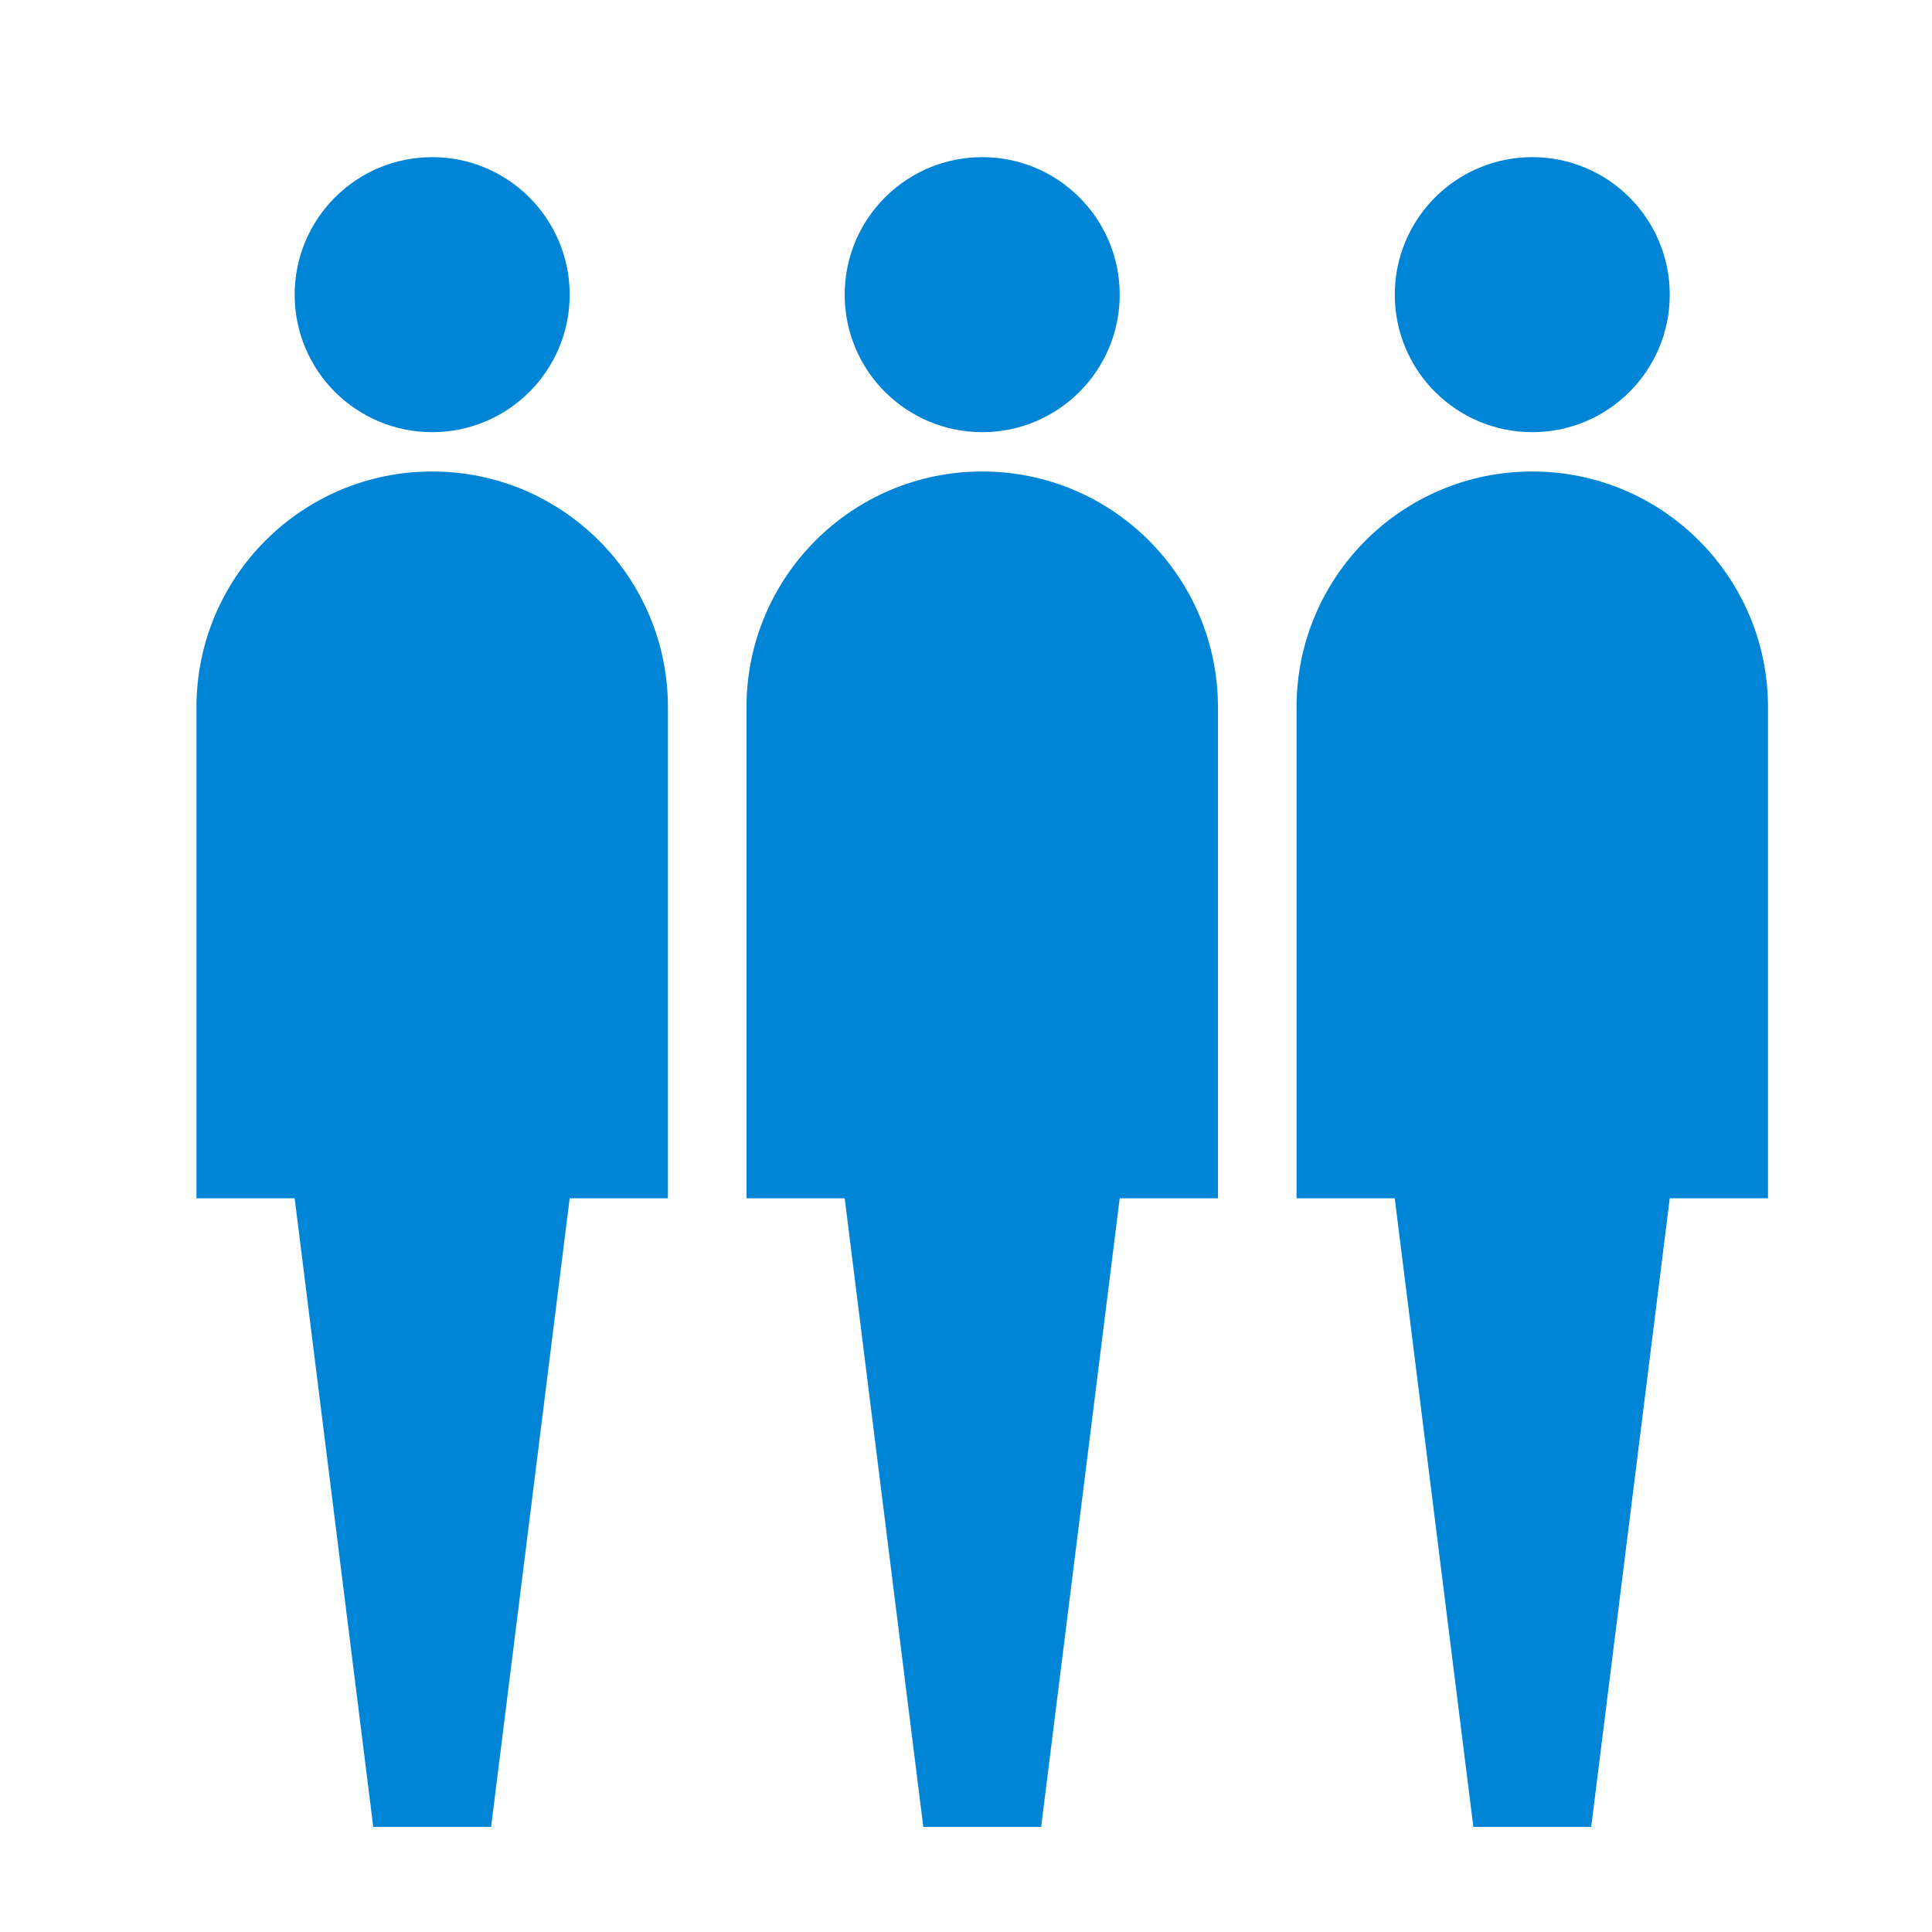 <svg xmlns="http://www.w3.org/2000/svg" width="40" height="40" viewBox="0 0 40 40" fill="none">
<path d="M6.504 24.759L6.46 24.403H6.101H4.474V14.642C4.474 12.171 6.477 10.168 8.948 10.168C11.419 10.168 13.422 12.171 13.422 14.642V24.403H11.795H11.436L11.391 24.759L9.809 37.418H8.087L6.504 24.759ZM17.892 24.759L17.848 24.403H17.489H15.862V14.642C15.862 12.171 17.865 10.168 20.336 10.168C22.807 10.168 24.81 12.171 24.81 14.642V24.403H23.183H22.824L22.779 24.759L21.197 37.418H19.475L17.892 24.759ZM29.28 24.759L29.236 24.403H28.877H27.25V14.642C27.25 12.171 29.253 10.168 31.724 10.168C34.195 10.168 36.198 12.171 36.198 14.642V24.403H34.571H34.212L34.167 24.759L32.585 37.418H30.863L29.28 24.759ZM11.388 6.101C11.388 7.449 10.296 8.541 8.948 8.541C7.6 8.541 6.507 7.449 6.507 6.101C6.507 4.753 7.6 3.66 8.948 3.66C10.296 3.66 11.388 4.753 11.388 6.101ZM22.776 6.101C22.776 7.449 21.684 8.541 20.336 8.541C18.988 8.541 17.895 7.449 17.895 6.101C17.895 4.753 18.988 3.66 20.336 3.66C21.684 3.66 22.776 4.753 22.776 6.101ZM34.164 6.101C34.164 7.449 33.072 8.541 31.724 8.541C30.376 8.541 29.284 7.449 29.284 6.101C29.284 4.753 30.376 3.66 31.724 3.66C33.072 3.66 34.164 4.753 34.164 6.101Z" fill="#0085D6" stroke="#0085D6" stroke-width="0.813"/>
</svg>